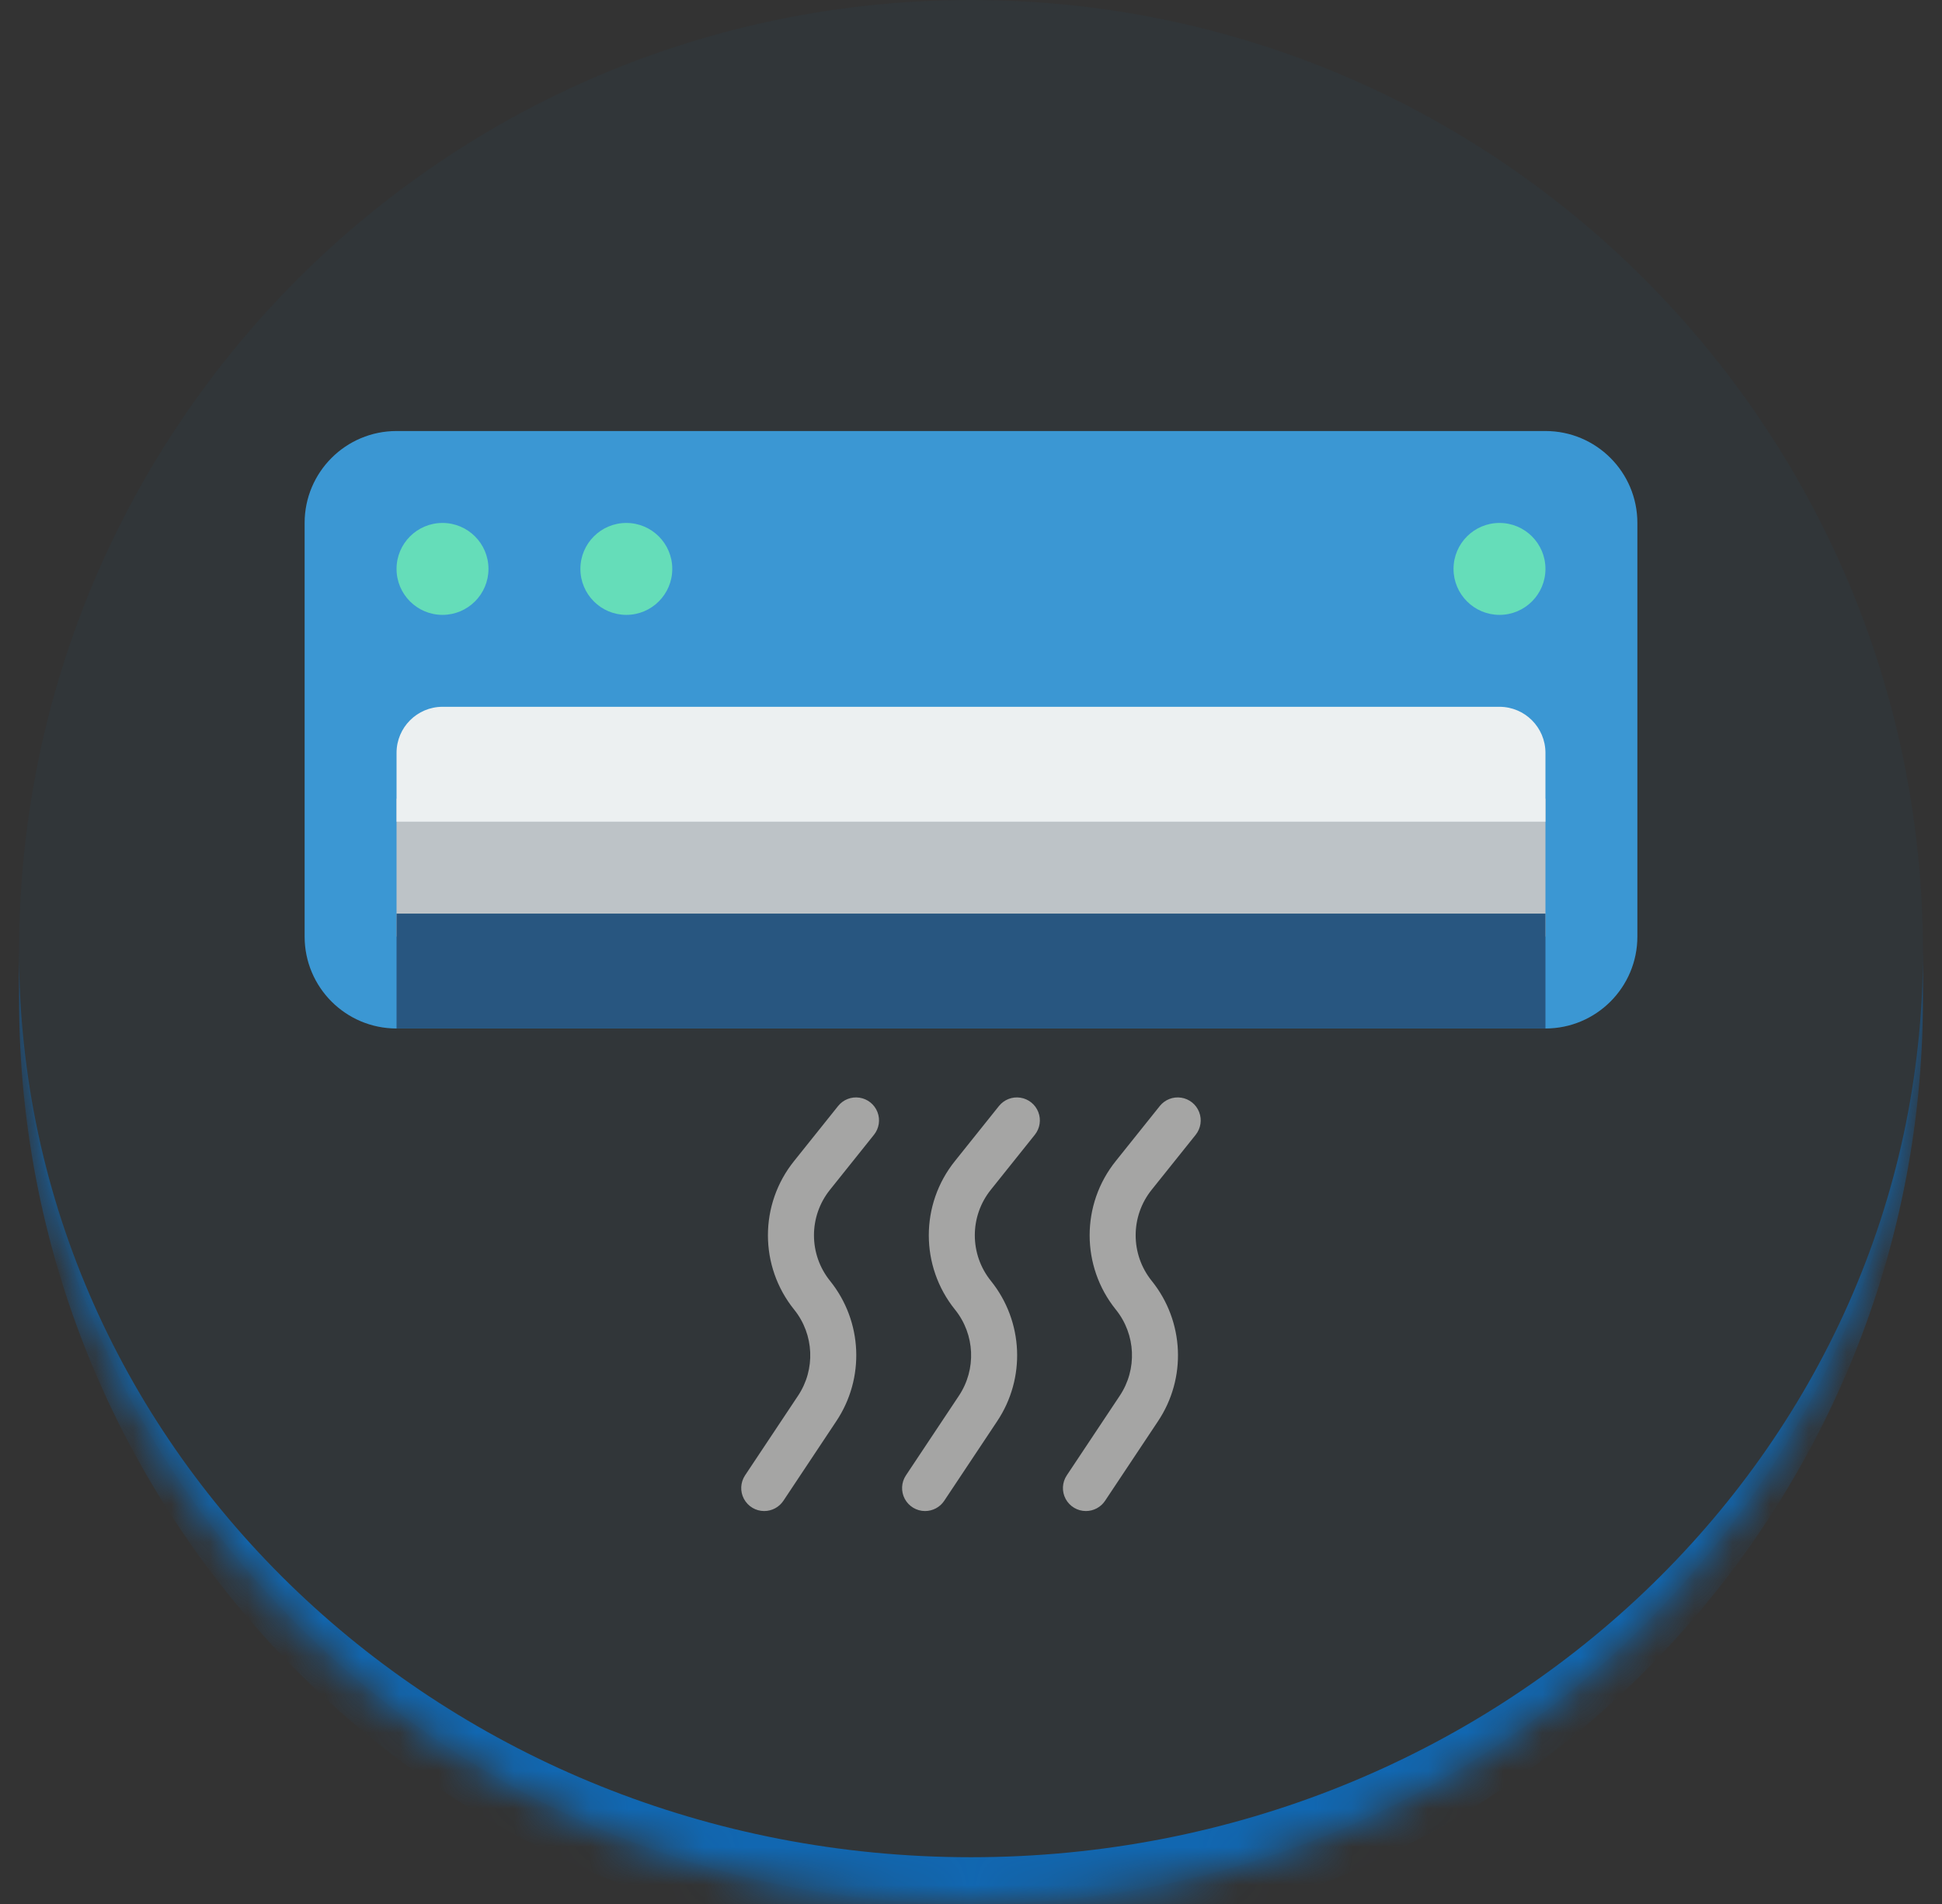 <svg width="51" height="50" viewBox="0 0 51 50" fill="none" xmlns="http://www.w3.org/2000/svg">
<rect x="0" y="0" width="51" height="50" fill="#333333" stroke="none"/>
<mask id="path-1-inside-1_9_5579" fill="white">
<path d="M0.5 25C0.5 11.193 11.693 0 25.5 0C39.307 0 50.5 11.193 50.5 25C50.5 38.807 39.307 50 25.5 50C11.693 50 0.5 38.807 0.5 25Z"/>
</mask>
<path d="M0.5 25C0.5 11.193 11.693 0 25.5 0C39.307 0 50.5 11.193 50.5 25C50.5 38.807 39.307 50 25.5 50C11.693 50 0.5 38.807 0.5 25Z" fill="#1167B1" fill-opacity="0.05"/>
<path d="M0.5 0H50.5H0.5ZM50.5 26.228C50.5 40.035 39.307 51.228 25.5 51.228C11.693 51.228 0.5 40.035 0.5 26.228V25C0.5 38.129 11.693 48.772 25.5 48.772C39.307 48.772 50.5 38.129 50.5 25V26.228ZM0.5 50V0V50ZM50.5 0V50V0Z" fill="#1167B1" mask="url(#path-1-inside-1_9_5579)"/>
<path d="M40.586 11.319H10.414C9.081 11.319 8 12.399 8 13.733V24.595C8 25.928 9.081 27.009 10.414 27.009H40.586C41.919 27.009 43 25.928 43 24.595V13.733C43 12.399 41.919 11.319 40.586 11.319Z" fill="#3B97D3"/>
<path d="M11.621 16.147C12.287 16.147 12.828 15.606 12.828 14.94C12.828 14.273 12.287 13.733 11.621 13.733C10.954 13.733 10.414 14.273 10.414 14.94C10.414 15.606 10.954 16.147 11.621 16.147Z" fill="#65DDB9"/>
<path d="M16.448 16.147C17.115 16.147 17.655 15.606 17.655 14.94C17.655 14.273 17.115 13.733 16.448 13.733C15.782 13.733 15.242 14.273 15.242 14.94C15.242 15.606 15.782 16.147 16.448 16.147Z" fill="#65DDB9"/>
<path d="M39.379 16.147C40.046 16.147 40.586 15.606 40.586 14.94C40.586 14.273 40.046 13.733 39.379 13.733C38.713 13.733 38.172 14.273 38.172 14.94C38.172 15.606 38.713 16.147 39.379 16.147Z" fill="#65DDB9"/>
<path d="M10.414 20.974H40.586V24.595H10.414V20.974Z" fill="#BDC3C7"/>
<path d="M24.293 39.681C24.071 39.681 23.866 39.558 23.761 39.362C23.657 39.166 23.668 38.928 23.792 38.743L25.18 36.657C25.645 35.962 25.606 35.045 25.081 34.393C24.162 33.253 24.162 31.626 25.081 30.486L26.234 29.045C26.369 28.877 26.583 28.793 26.796 28.826C27.009 28.858 27.189 29.002 27.267 29.203C27.346 29.404 27.311 29.631 27.176 29.8L26.024 31.24C25.459 31.94 25.459 32.939 26.024 33.639C26.878 34.701 26.943 36.195 26.184 37.327L24.796 39.413C24.684 39.581 24.495 39.681 24.293 39.681Z" fill="#A5A5A4"/>
<path d="M20.069 39.681C19.846 39.681 19.642 39.558 19.537 39.362C19.432 39.166 19.444 38.928 19.567 38.743L20.955 36.657C21.421 35.962 21.381 35.045 20.857 34.393C19.937 33.253 19.937 31.626 20.857 30.486L22.01 29.045C22.144 28.877 22.359 28.793 22.572 28.826C22.785 28.858 22.965 29.002 23.043 29.203C23.122 29.404 23.087 29.631 22.952 29.8L21.8 31.24C21.235 31.94 21.235 32.939 21.8 33.639C22.654 34.701 22.718 36.195 21.959 37.327L20.572 39.413C20.459 39.581 20.271 39.681 20.069 39.681Z" fill="#A5A5A4"/>
<path d="M28.517 39.681C28.295 39.681 28.09 39.558 27.985 39.362C27.881 39.166 27.892 38.928 28.016 38.743L29.404 36.657C29.87 35.962 29.83 35.045 29.305 34.393C28.386 33.253 28.386 31.626 29.305 30.486L30.458 29.045C30.593 28.877 30.807 28.793 31.02 28.826C31.233 28.858 31.413 29.002 31.491 29.203C31.57 29.404 31.535 29.631 31.401 29.8L30.248 31.24C29.683 31.94 29.683 32.939 30.248 33.639C31.102 34.701 31.167 36.195 30.408 37.327L29.02 39.413C28.908 39.581 28.719 39.681 28.517 39.681Z" fill="#A5A5A4"/>
<path d="M40.586 19.767V21.578H10.414V19.767C10.416 19.102 10.955 18.562 11.621 18.561H39.379C40.045 18.562 40.584 19.102 40.586 19.767Z" fill="#ECF0F1"/>
<path d="M10.414 23.992H40.586V27.009H10.414V23.992Z" fill="#285680"/>
</svg>
